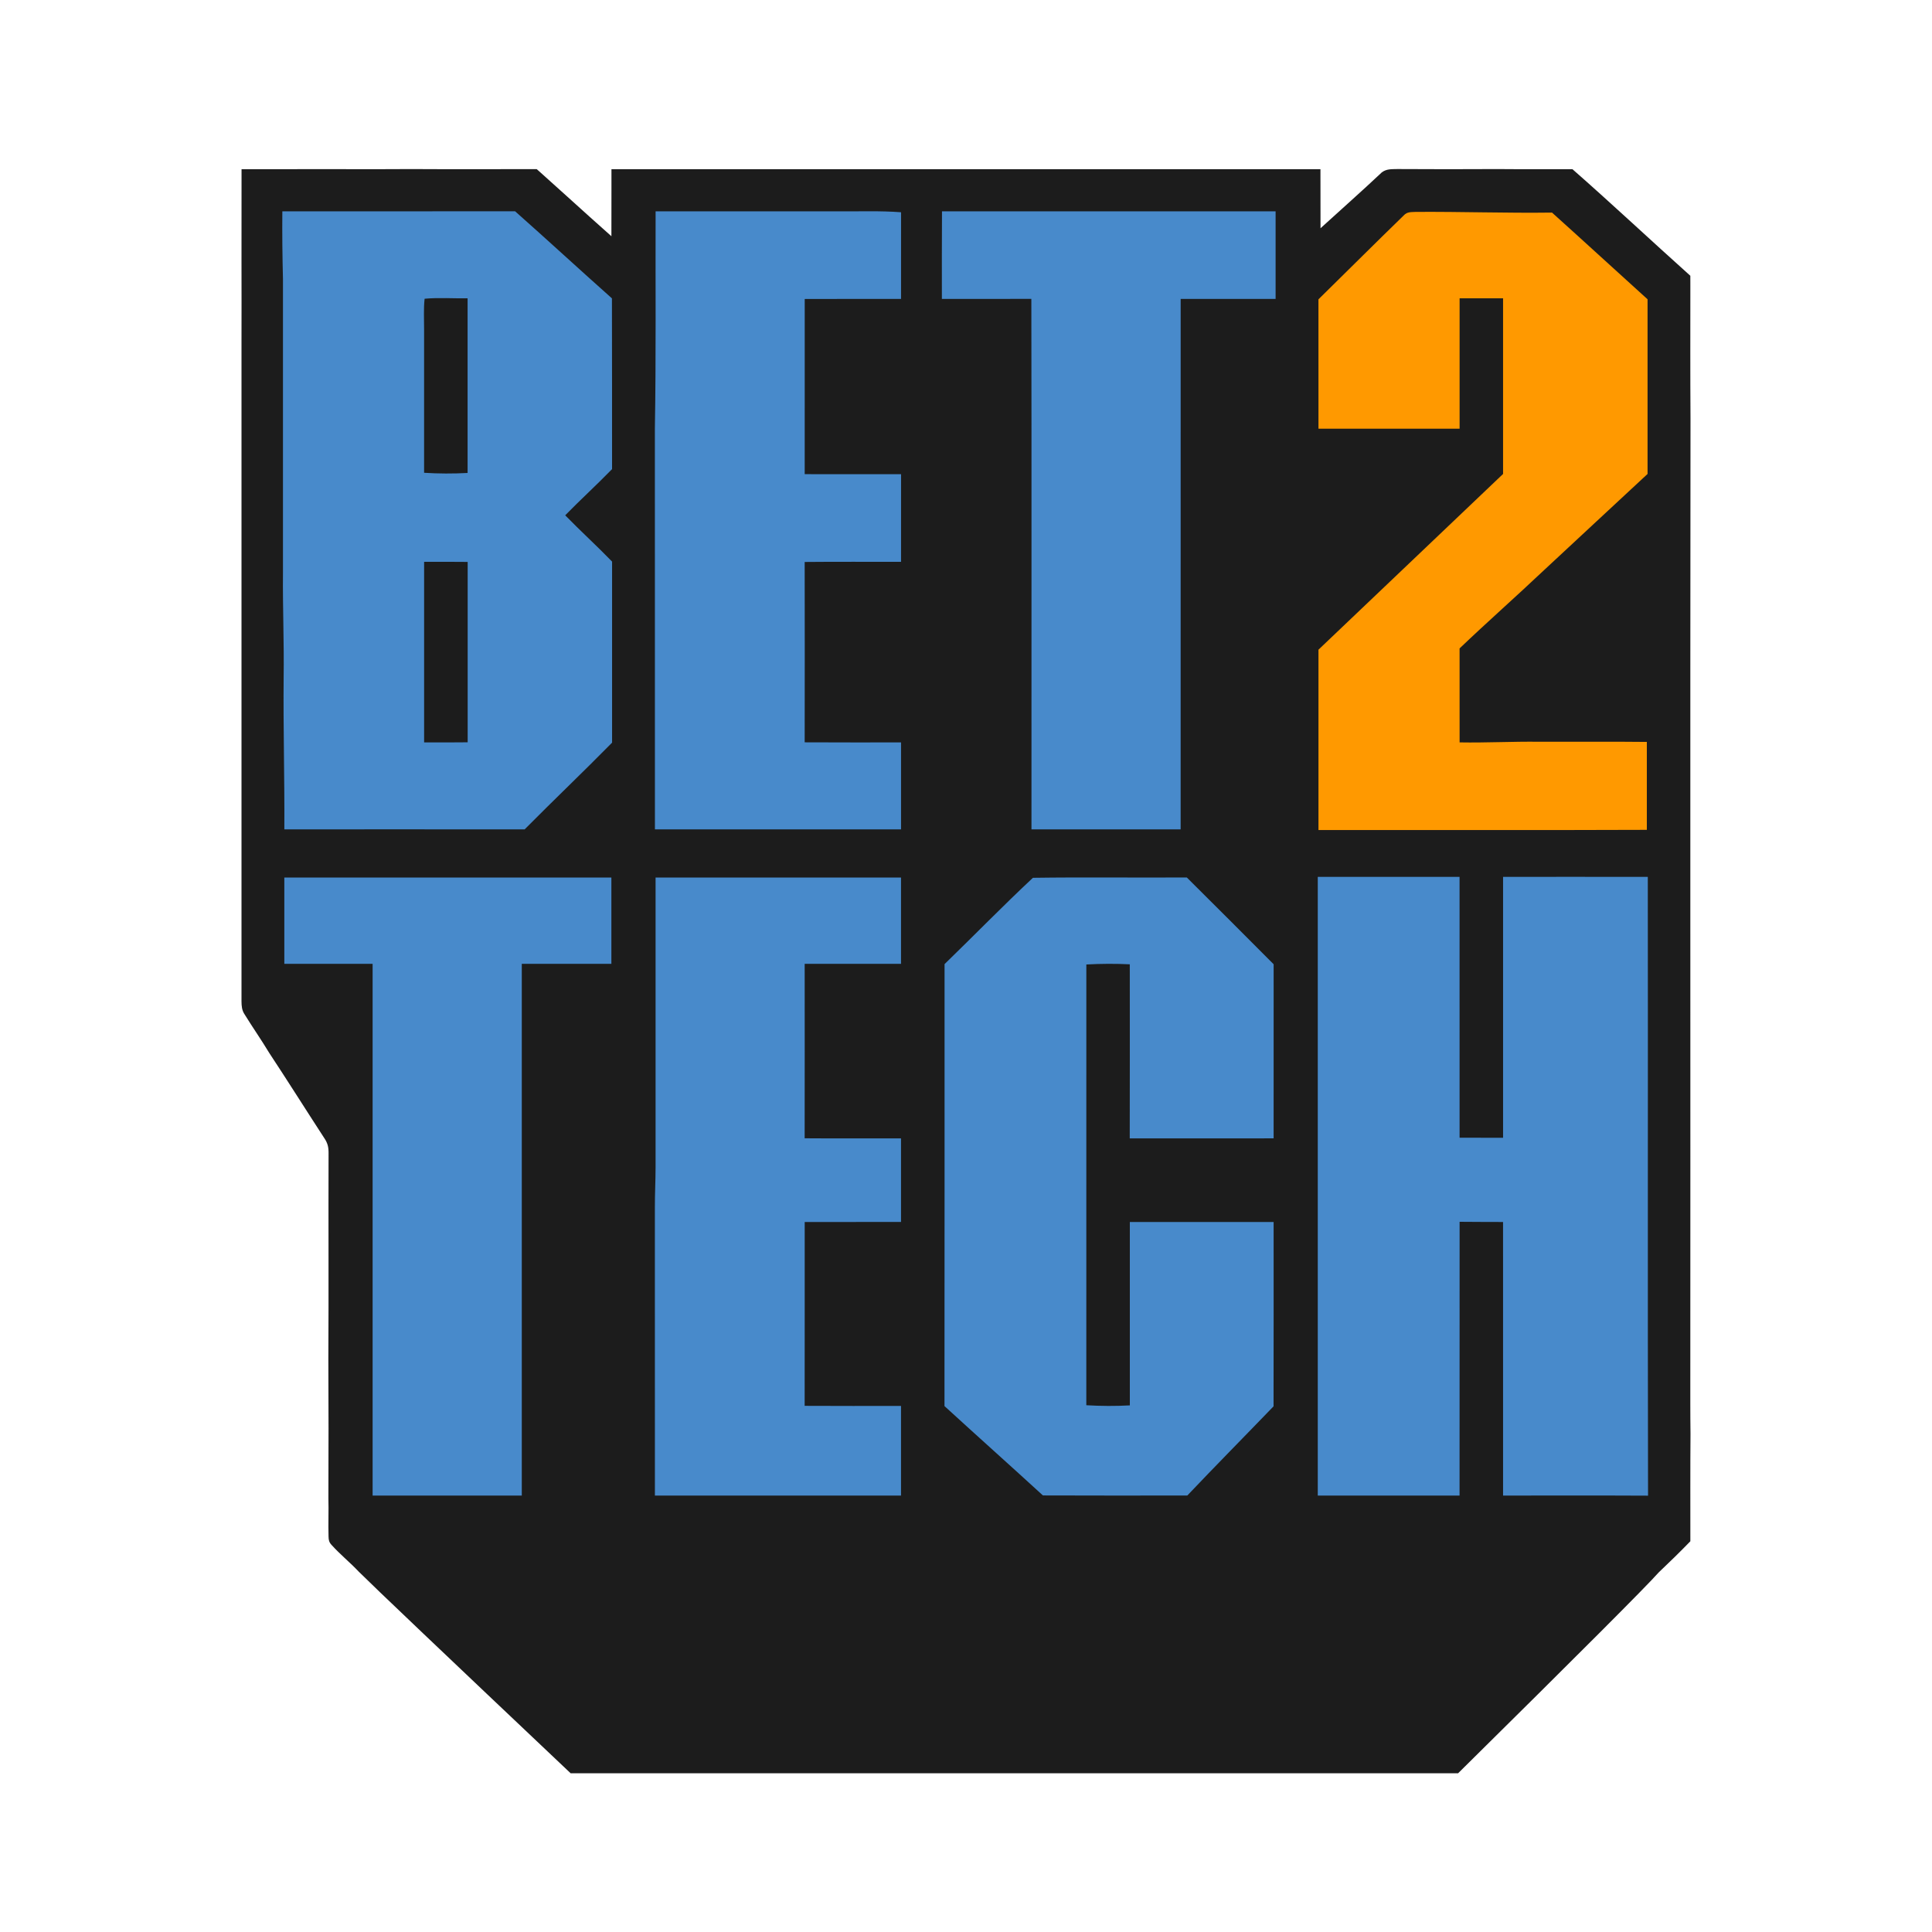 <?xml version="1.0" encoding="UTF-8"?>
<svg xmlns="http://www.w3.org/2000/svg" width="80" height="80" viewBox="0 0 80 80" fill="none">
  <path d="M10.002 7.006C11.284 7.007 12.567 7.003 13.849 7.004C14.911 7.006 15.974 7.01 17.035 7.001C18.765 7.011 20.495 7.004 22.224 7.003C22.266 7.04 22.307 7.078 22.349 7.114C22.729 7.456 23.11 7.797 23.489 8.14C24.098 8.69 24.704 9.24 25.317 9.782C25.319 9.149 25.319 8.516 25.319 7.882C25.319 7.589 25.319 7.298 25.319 7.006C35.104 7.004 44.89 7.004 54.677 7.006C54.677 7.821 54.679 8.635 54.68 9.451C55.524 8.681 56.382 7.924 57.214 7.141C57.412 6.987 57.625 7.007 57.862 7C59.242 7.008 60.623 7.009 62.002 7.001C63.039 7.011 64.075 7.002 65.112 7.006C66.758 8.451 68.361 9.957 69.993 11.419C69.994 11.557 69.994 11.693 69.994 11.83C69.994 13.664 69.987 15.498 70 17.332C69.984 30.912 70 44.497 69.992 58.078C69.991 58.511 69.995 58.944 70 59.377C69.988 60.858 69.995 62.34 69.994 63.821C69.568 64.26 69.13 64.687 68.685 65.109C68.169 65.692 65.4 68.464 60.377 73.427H23.629C18.384 68.464 15.459 65.682 14.855 65.079C14.493 64.695 14.081 64.364 13.731 63.974C13.626 63.862 13.607 63.772 13.604 63.621C13.588 63.09 13.613 62.559 13.598 62.029C13.605 60.108 13.607 58.186 13.596 56.265C13.613 53.435 13.595 50.605 13.605 47.775C13.609 47.509 13.573 47.34 13.424 47.121C12.661 45.948 11.917 44.765 11.147 43.597C10.821 43.056 10.457 42.537 10.126 41.999C10.014 41.832 10.002 41.658 10 41.462C10 32.361 10.001 23.259 10 14.157C10.001 13.049 10.004 11.94 10 10.832C10.001 9.557 10.003 8.281 10.002 7.006Z" fill="#1C1C1C"></path>
  <path d="M11.691 8.751C14.903 8.748 18.116 8.754 21.328 8.748C22.674 9.94 23.996 11.161 25.339 12.355C25.348 14.712 25.34 17.069 25.344 19.425C24.71 20.077 24.039 20.688 23.404 21.338C24.039 21.99 24.712 22.6 25.345 23.254C25.343 25.752 25.343 28.252 25.345 30.751C24.153 31.964 22.92 33.134 21.724 34.343C18.407 34.339 15.091 34.342 11.774 34.342C11.787 32.245 11.725 30.15 11.745 28.054C11.766 26.613 11.703 25.175 11.717 23.734C11.717 19.672 11.718 15.609 11.717 11.547C11.693 10.614 11.682 9.684 11.691 8.751Z" fill="#488ACB"></path>
  <path d="M27.147 8.752C29.668 8.751 32.187 8.752 34.707 8.751C35.577 8.759 36.442 8.722 37.311 8.789C37.31 9.985 37.311 11.181 37.31 12.378C35.981 12.379 34.652 12.378 33.322 12.379C33.321 14.798 33.322 17.216 33.321 19.634C34.651 19.637 35.98 19.634 37.311 19.636C37.311 20.845 37.311 22.054 37.31 23.264C35.98 23.266 34.65 23.257 33.32 23.27C33.324 25.759 33.324 28.248 33.32 30.738C34.65 30.747 35.98 30.74 37.31 30.742C37.311 31.942 37.311 33.143 37.31 34.343C33.913 34.343 30.516 34.343 27.119 34.343C27.117 28.812 27.12 23.283 27.117 17.752C27.168 14.752 27.138 11.752 27.147 8.752Z" fill="#488ACB"></path>
  <path d="M39.006 8.751C43.61 8.749 48.215 8.75 52.82 8.751C52.821 9.96 52.821 11.169 52.82 12.377C51.509 12.379 50.2 12.379 48.889 12.377C48.887 19.699 48.889 27.02 48.888 34.342C46.829 34.341 44.77 34.342 42.711 34.342C42.708 27.02 42.719 19.697 42.706 12.375C41.471 12.381 40.236 12.377 39.001 12.377C39.002 11.169 38.996 9.96 39.006 8.751Z" fill="#488ACB"></path>
  <path d="M58.635 8.774C60.513 8.762 62.389 8.828 64.266 8.803C65.59 9.994 66.901 11.198 68.222 12.393C68.221 14.803 68.222 17.214 68.222 19.625C66.791 20.949 65.369 22.28 63.94 23.604C62.783 24.699 61.589 25.749 60.438 26.849C60.44 28.147 60.438 29.444 60.439 30.741C61.538 30.761 62.636 30.7 63.735 30.714C65.22 30.718 66.706 30.704 68.192 30.721C68.195 31.934 68.195 33.149 68.192 34.362C63.659 34.38 59.127 34.364 54.595 34.37C54.595 31.88 54.596 29.392 54.595 26.902C57.146 24.481 59.687 22.047 62.239 19.625C62.239 17.2 62.24 14.776 62.239 12.351C61.639 12.351 61.039 12.351 60.439 12.351C60.439 14.151 60.439 15.951 60.439 17.752C58.491 17.752 56.542 17.752 54.595 17.752C54.595 15.966 54.596 14.18 54.594 12.395C55.773 11.238 56.941 10.07 58.124 8.922C58.27 8.76 58.437 8.787 58.635 8.774Z" fill="#FF9900"></path>
  <path d="M17.582 12.37C18.171 12.316 18.771 12.362 19.362 12.352C19.363 14.762 19.362 17.173 19.362 19.584C18.759 19.617 18.165 19.615 17.561 19.577C17.562 17.603 17.562 15.628 17.561 13.652C17.563 13.228 17.535 12.794 17.582 12.37Z" fill="#1C1C1C"></path>
  <path d="M17.562 23.265C18.163 23.26 18.765 23.264 19.365 23.268C19.362 25.758 19.362 28.248 19.365 30.737C18.765 30.742 18.163 30.745 17.562 30.741C17.562 28.249 17.562 25.756 17.562 23.265Z" fill="#1C1C1C"></path>
  <path d="M11.773 36.338C16.288 36.337 20.802 36.337 25.316 36.338C25.317 37.528 25.317 38.718 25.316 39.91C24.08 39.911 22.842 39.908 21.606 39.91C21.605 47.249 21.606 54.589 21.606 61.928C19.547 61.928 17.488 61.927 15.429 61.928C15.428 54.589 15.429 47.249 15.429 39.91C14.211 39.91 12.992 39.91 11.773 39.91C11.773 38.718 11.773 37.528 11.773 36.338Z" fill="#488ACB"></path>
  <path d="M27.146 36.338C30.534 36.337 33.921 36.337 37.309 36.338C37.31 37.528 37.31 38.718 37.309 39.91C35.979 39.911 34.65 39.908 33.32 39.911C33.32 42.318 33.324 44.727 33.319 47.134C34.648 47.144 35.979 47.136 37.309 47.138C37.31 48.293 37.31 49.446 37.309 50.599C35.979 50.6 34.651 50.599 33.321 50.6C33.319 53.137 33.324 55.674 33.319 58.213C34.648 58.222 35.979 58.215 37.309 58.217C37.31 59.455 37.31 60.691 37.309 61.928C33.912 61.928 30.515 61.928 27.118 61.928C27.116 57.949 27.119 53.971 27.117 49.991C27.116 49.437 27.145 48.883 27.146 48.329C27.145 44.332 27.145 40.335 27.146 36.338Z" fill="#488ACB"></path>
  <path d="M42.771 36.348C44.892 36.317 47.02 36.348 49.143 36.334C50.346 37.527 51.543 38.728 52.739 39.928C52.736 42.331 52.739 44.734 52.738 47.137C50.752 47.138 48.767 47.137 46.78 47.138C46.787 44.735 46.782 42.333 46.782 39.93C46.18 39.9 45.585 39.904 44.983 39.937C44.983 46.02 44.983 52.105 44.982 58.188C45.586 58.223 46.181 58.227 46.784 58.194C46.784 55.663 46.784 53.131 46.784 50.6C48.769 50.6 50.753 50.6 52.738 50.601C52.736 53.145 52.743 55.69 52.735 58.233C51.547 59.466 50.342 60.684 49.164 61.926C47.171 61.928 45.178 61.931 43.185 61.923C41.833 60.684 40.462 59.463 39.109 58.223C39.115 52.123 39.111 46.022 39.112 39.922C40.335 38.736 41.527 37.511 42.771 36.348Z" fill="#488ACB"></path>
  <path d="M54.566 36.309C56.524 36.308 58.48 36.308 60.437 36.309C60.438 39.909 60.437 43.509 60.438 47.11C60.511 47.11 61.112 47.111 62.239 47.113C62.239 42.311 62.239 38.71 62.239 36.309C64.237 36.309 66.234 36.306 68.232 36.31C68.242 44.851 68.224 53.392 68.242 61.932C66.241 61.921 64.24 61.93 62.239 61.928C62.237 58.152 62.239 54.375 62.238 50.6C61.639 50.602 61.039 50.594 60.439 50.592C60.436 54.37 60.439 58.149 60.437 61.928C58.48 61.928 56.524 61.928 54.566 61.928C54.566 53.388 54.566 44.849 54.566 36.309Z" fill="#488ACB"></path>
</svg>
